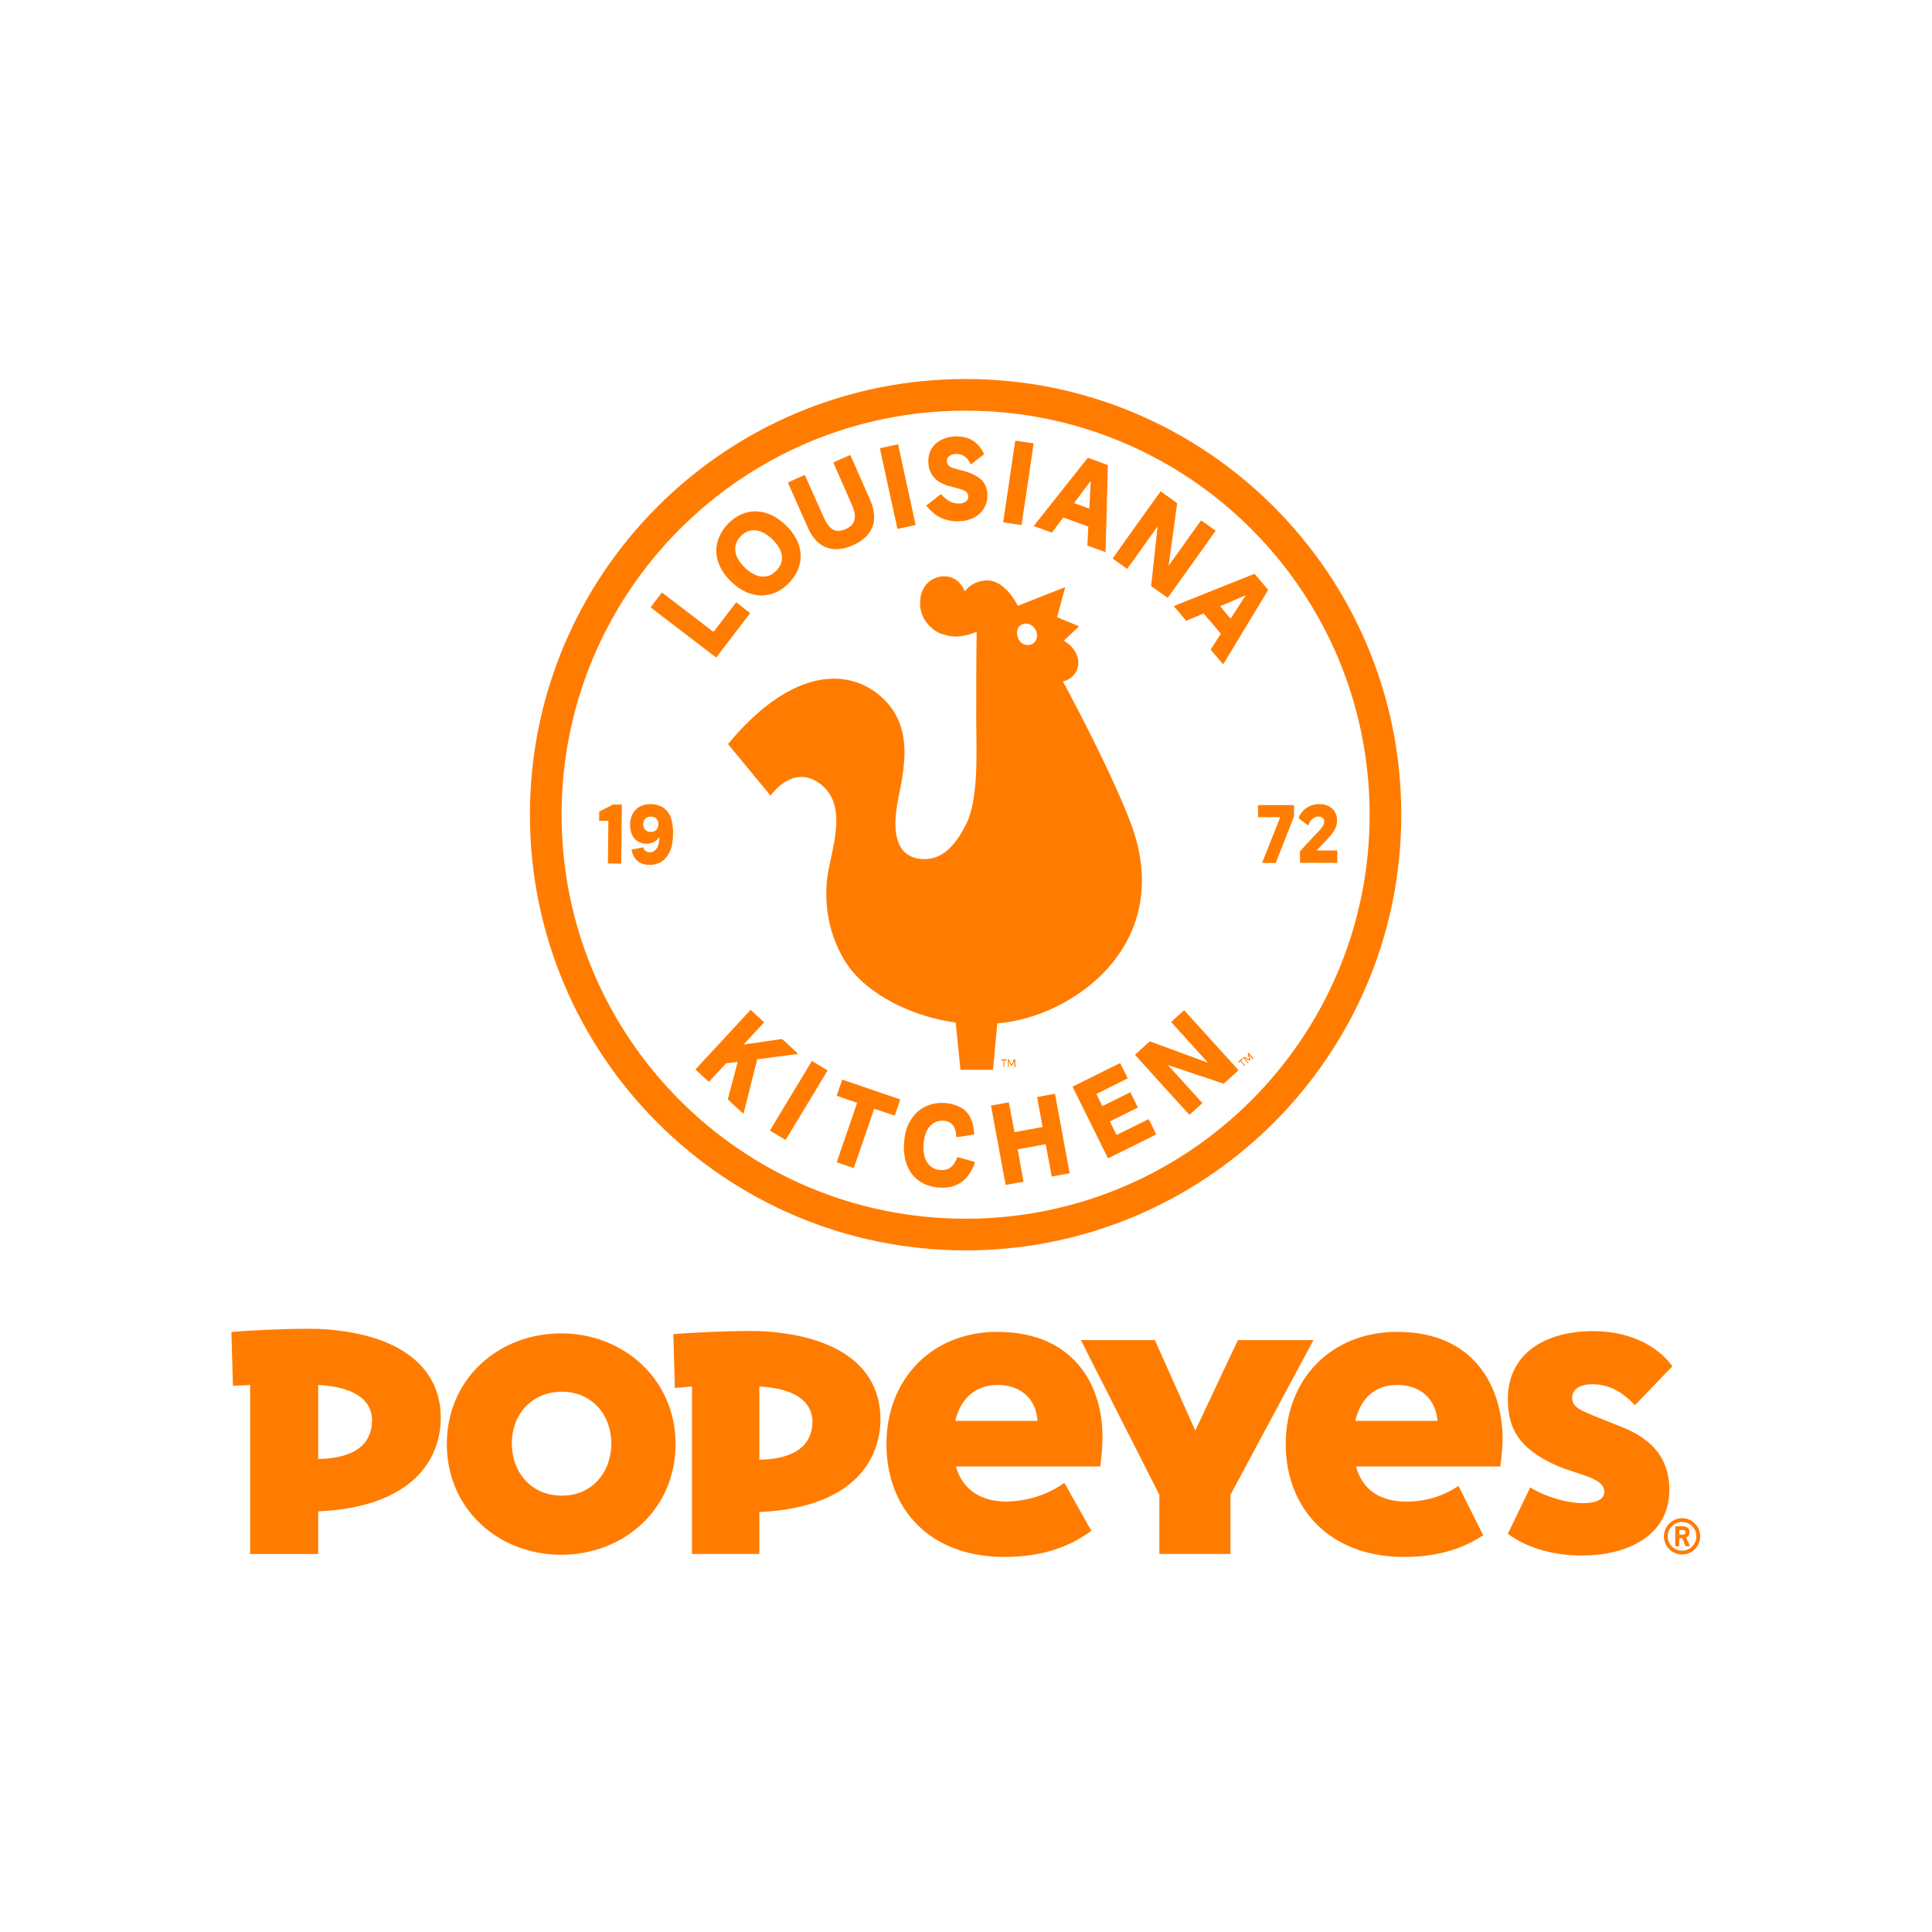 <?xml version="1.0" encoding="utf-8"?>
<!-- Generator: Adobe Illustrator 24.2.0, SVG Export Plug-In . SVG Version: 6.00 Build 0)  -->
<svg version="1.1" id="Layer_1" xmlns="http://www.w3.org/2000/svg" xmlns:xlink="http://www.w3.org/1999/xlink" x="0px" y="0px"
	 viewBox="0 0 1000 1000" style="enable-background:new 0 0 1000 1000;" xml:space="preserve">
<style type="text/css">
	.st0{fill:#FF7C00;}
</style>
<g id="g10" transform="matrix(1.333,0,0,-1.333,-0.437,3899.547)">
	<g id="g12" transform="scale(0.1)">
		<g id="g14" transform="scale(1.794)">
			<path id="path16" class="st0" d="M2362.6,15265.4c0,0,0-0.1,0-0.2c0-0.2-0.7-13.7-1.5-29.9c-0.9-16.2-1.6-29.5-1.6-29.6
				c-0.3,0-32.8,11.8-32.9,11.9c0,0.1,7.1,9.7,15.9,21.4C2360.2,15262.6,2362.3,15265.4,2362.6,15265.4L2362.6,15265.4z
				 M2073.3,15362.1c-12.9,0-25.2-2.8-35.1-8.1c-11.1-5.9-19.2-14.6-23.6-25.8c-1.3-3.1-1.9-5.7-2.7-10.1c-0.8-5.1-1-8.6-0.7-13.7
				c0.7-11.4,3.9-20.5,10-28.5c6.2-8.1,14.6-14,26.5-18.6c4.7-1.8,8.8-3,20.2-6c10.3-2.6,13.5-3.6,16.6-4.7c3.9-1.5,7.4-3.5,9.3-5.3
				c2.9-2.8,4.3-6.9,3.7-11.3c-0.3-2.1-0.7-3.5-1.8-5.2c-3.4-5.2-10.3-8.2-18.8-8.2c-2.2,0-4.4,0.2-6.8,0.6
				c-8,1.3-14.9,4.7-22.2,10.6c-2.3,1.9-6.2,5.7-8.2,7.9c-0.7,0.8-1.3,1.4-1.4,1.4c0,0,0,0,0,0c-0.1,0-23.6-18.4-29.9-23.4l-1.9-1.5
				l1.7-2c7.5-9,16-16.5,24-21.2c12.2-7.1,26.8-10.8,41.9-10.8c3.3,0,6.7,0.2,10,0.5c20,2.1,36.3,11.1,45.8,25.1
				c5.9,8.8,8.8,18.3,9,29.7c0.3,13.8-3.9,25.1-12.2,33.7c-6.8,6.9-17.1,12.8-30.2,17.3c-4.1,1.4-6.7,2.2-20.1,5.7
				c-12.4,3.3-14.6,4-17.5,5.8c-2.2,1.3-3.6,2.6-4.9,4.4c-3.3,4.6-3.5,11.6-0.6,15.9c3.1,4.5,8.9,7.2,16.8,7.7
				c0.8,0.1,1.6,0.1,2.4,0.1c7.5,0,14-2.6,20-7.8c3.9-3.5,7.5-8.8,9.6-14.1c0.3-0.6,0.5-1.1,0.7-1.1l0,0c0.2,0,26.7,20.5,28.1,21.7
				l0.8,0.7l-1.4,2.9c-1.8,3.7-2.7,5.2-4.7,8.2c-4.8,7.3-9.9,12.4-16.5,17c-5.4,3.7-10.9,6.2-17.6,8.1c-2.7,0.8-11.3,2.1-14.3,2.2
				C2075.9,15362.1,2074.6,15362.1,2073.3,15362.1L2073.3,15362.1z M2199.6,15352.6c-0.3,0-0.4-0.1-0.4-0.2
				c0-0.1-5.9-39.9-13.1-88.3c-7.2-48.4-13.1-88.1-13-88.1c0.1-0.1,39-5.9,39.7-5.9l0,0c0.2,0.1,26.4,176.5,26.3,176.7
				c-0.1,0.1-37.7,5.7-39.3,5.9C2199.7,15352.5,2199.6,15352.6,2199.6,15352.6L2199.6,15352.6z M2507.3,15167.1L2507.3,15167.1
				L2507.3,15167.1z M1945.2,15344.8C1945.2,15344.8,1945.2,15344.8,1945.2,15344.8L1945.2,15344.8c-0.2,0-9-1.9-19.6-4.2
				c-10.6-2.3-19.3-4.3-19.3-4.4c0-0.1,3.9-18.3,8.7-40.4c23.4-107.2,29.2-133.9,29.3-134c0,0,0,0,0,0c0.9,0,39.1,8.4,39.2,8.6
				c0,0.1-4.2,19.8-9.4,43.6c-5.2,23.9-13.6,62.5-18.7,85.9c-5.1,23.4-9.4,43-9.5,43.7
				C1945.7,15344.4,1945.5,15344.8,1945.2,15344.8z M1842.2,15321.8c-0.2,0-8.4-3.5-18.3-7.9c-10-4.4-18.3-8.1-18.4-8.2
				c-0.2-0.1,5.8-13.8,20.2-46.3c21-47.5,22.9-52,24.6-58.4c0.9-3.4,1.5-6.9,1.8-10.2c0.2-3.2-0.3-8.5-1.2-11
				c-2.1-6.2-5.9-11.1-11.9-14.9c-5.9-3.9-13.8-6.8-20.1-7.3c-0.9-0.1-1.8-0.1-2.6-0.1c-11.8,0-20.7,7.5-29.3,24.3
				c-1.1,2.3-9.2,20.1-17.9,39.8c-21.6,48.9-25.1,56.8-25.2,56.9l0,0c-0.3,0-36.8-16.1-36.8-16.3s5.7-13,33.3-75.5
				c12.2-27.5,14-31.2,18.7-38.4c3-4.6,8.4-11.1,11.9-14.4c10.6-9.9,22.2-14.8,37.2-15.9c1.4-0.1,2.8-0.1,4.2-0.1
				c12.6,0,27.1,3.9,41.5,11.3c19.8,10.1,32.9,24.6,37.9,42c4.2,14.8,2.2,32.4-6,51.8c-0.7,1.7-9.2,20.9-18.8,42.7
				c-9.6,21.8-19.1,43.3-21.1,47.8C1844,15317.9,1842.3,15321.7,1842.2,15321.8C1842.2,15321.8,1842.2,15321.8,1842.2,15321.8z
				 M2356.3,15315.7c0,0-25.3-31.9-56.3-71c-56.3-70.9-60.9-76.7-60.9-76.8h0c0,0,0.1,0.1,0.2,0.1l0,0c0.1-0.2,38.8-14.2,39.3-14.2
				c0,0,0,0,0,0c0,0.1,5.6,7.5,12.3,16.4c10.9,14.6,12.2,16.2,12.7,16.2c0,0,0,0,0.1,0c2-0.6,53.6-19.5,53.7-19.6
				c0.1-0.1-0.4-9.4-1-20.6c-0.6-11.2-1.1-20.4-1-20.4c0.1-0.1,39-14.3,39.3-14.3l0,0c0,0,0.8,29.5,1.8,65.6
				c0.9,36.1,2.1,78.4,2.5,94c0.4,15.7,0.7,28.6,0.6,28.7c-0.1,0.1-9.8,3.7-21.6,8.1C2366,15312.2,2356.3,15315.7,2356.3,15315.7
				L2356.3,15315.7z M1633,15158.9c1,0,2.2-0.1,3.7-0.2c14-1,29.4-10.4,43.1-26.1c11.6-13.3,16.4-27.3,13.9-40.5
				c-1-5.3-3.7-11.1-7.4-16c-5.8-7.6-13.8-13.5-21.4-15.9c-4-1.3-6.1-1.6-11.2-1.6c-0.1,0-0.2,0-0.2,0c-4.3,0-5,0.1-7.3,0.6
				c-11.5,2.5-22.5,9.1-33.6,20.3c-10,10-15.8,19.3-18.3,29.2c-1.3,5.3-1.5,11.5-0.5,16.9c1,5.4,4.2,11.9,8.1,16.8
				c7.8,9.6,17.5,15.3,27.7,16.3C1630.9,15158.8,1631.9,15158.9,1633,15158.9L1633,15158.9z M1637,15199.8c-0.9,0-2.3,0-3.6-0.1
				c-12.3-0.5-24.9-4.4-36.2-11.2c-13.2-7.9-25.6-20.4-33.6-33.9c-5.7-9.6-9.3-19.8-10.8-30.8c-0.5-3.4-0.7-10.6-0.4-14.4
				c1.2-15.5,6.8-30.3,16.8-44.3c4.2-5.9,8.1-10.4,14.4-16.6c15.9-15.7,32.6-25.3,50.5-29c5.6-1.2,11.1-1.8,16.4-1.8
				c6.5,0,12.9,0.9,19.3,2.6c14.5,4,27.9,12.2,39.6,24.3c14.2,14.7,22.4,30.9,24.9,49c0.5,3.4,0.6,10.6,0.4,14.3
				c-1.8,23.1-13.2,44.4-34.3,63.9c-13.4,12.5-28,20.9-42.8,25c-5.4,1.5-11.6,2.5-16.1,2.7c-1.4,0.1-3.1,0.2-3.7,0.2
				C1637.7,15199.8,1637.4,15199.8,1637,15199.8L1637,15199.8z M2513.9,15243.1c0,0-10.6-14.7-23.5-32.7
				c-12.9-18-36.2-50.7-51.9-72.6c-15.7-21.9-28.5-40-28.4-40.1c0.2-0.2,31.1-22.4,31.3-22.4v0c0.1,0,3.9,5.3,8.6,11.7
				c4.6,6.5,19.4,27.1,32.8,45.9c13.2,18.4,24,33.5,24.5,34.1h0c0-0.3-0.3-3.4-0.7-7.1c-0.4-3.9-1.8-16.6-3.1-28.3
				c-8.2-74-10.3-93.4-10.2-93.5c0.3-0.4,35.7-25.5,35.9-25.5l0,0c0.2,0.1,5.6,7.6,45.6,63.5c10.8,15.1,28.4,39.7,39,54.6
				c10.6,14.9,19.3,27.1,19.2,27.2c-0.1,0.1-7.1,5.1-15.7,11.2c-8.5,6.1-15.5,11-15.8,11l0,0c-0.1-0.1-6.8-9.4-14.9-20.6
				c-8.1-11.3-23.8-33.3-35-49c-13.7-19.2-20.2-28.1-20.4-28.1l0,0c0,0.2,4.1,30.7,9.3,67.6c5.1,37,9.3,67.3,9.2,67.4
				C2549.6,15217.7,2514.1,15243.1,2513.9,15243.1L2513.9,15243.1z M2697.8,15018L2697.8,15018c0.1,0,0-0.2-0.1-0.4
				c-0.2-0.3-2.8-4.4-6-9.3c-3.1-4.9-10.3-16-15.9-24.7c-5.6-8.7-10.2-15.9-10.4-15.9l0,0c-0.1,0-5.3,5.9-11.5,13.2
				c-6.3,7.3-11.3,13.4-11.2,13.4C2643,14994.5,2697.1,15017.8,2697.8,15018L2697.8,15018z M2222.4,14956.8c8.4,0,16.4-5,20.9-13.4
				c6.2-11.4,3.1-25.9-8.3-31.1c-2.7-1.4-5.7-2-8.6-2c-8.3,0-16.5,5-20.3,13.4c-6.2,12.4-3.1,25.9,7.2,31.1
				C2216.3,14956.2,2219.3,14956.8,2222.4,14956.8L2222.4,14956.8z M1434.4,15024l-12.2-15.9c-9.3-12.1-12.2-16-12-16.2
				c0.1-0.1,6.9-5.4,15.1-11.7c8.2-6.3,20-15.3,26.3-20.1c52.9-40.5,99.9-76.5,100.1-76.6c0,0,0,0,0,0c0.3,0,2.5,2.8,8.1,10.1
				c7,9.1,16.2,21.2,54.8,71.6c6,7.8,10.9,14.3,10.9,14.4c0,0.1-5.6,4.5-12.5,9.7c-6.9,5.2-13.7,10.5-15.1,11.6l-2.6,2l-14.2-18.5
				c-7.8-10.2-18.8-24.5-24.4-31.9c-5.6-7.3-10.3-13.4-10.4-13.5c0,0,0,0,0,0c-0.4,0-3.8,2.5-15,11.1c-19,14.6-62.1,47.6-79.4,60.8
				c-7.4,5.6-14.3,10.9-15.4,11.8L1434.4,15024z M2717.2,15064.6c-0.2,0-13.6-5.3-30-11.9c-25-10-75.4-30.2-132.4-53
				c-6.8-2.7-12.4-5-12.4-5.1c0-0.2,26.5-31.5,26.8-31.7c0,0,0,0,0,0c0.3,0,8.7,3.5,18.8,7.9c10.2,4.4,18.7,8,18.9,8c0,0,0,0,0,0
				c0.3,0,37.4-43.6,37.4-43.9c0-0.1-5-7.8-11.1-17.2c-8.4-13-11-17.2-10.9-17.4c0.3-0.5,26.5-31.4,26.8-31.5l0,0
				c0.2,0,3.2,4.8,7.7,12.3c4.1,6.8,26,43,48.7,80.4c22.7,37.4,41.2,68.2,41.2,68.3C2746.8,15029.9,2717.5,15064.4,2717.2,15064.6
				L2717.2,15064.6z M1410.1,14539.1c1.4,0,3-0.1,4-0.3c3.1-0.6,5.6-1.7,7.7-3.6c3.4-3.1,4.9-6.7,5-12c0.1-4.8-0.9-8.4-3.1-11.4
				c-2.1-2.8-5-4.6-8.8-5.5c-1-0.3-1.4-0.3-2.9-0.3c-0.4,0-1,0-1.7,0c-3.5,0-4.3,0.1-6.4,1c-5.1,1.9-8.3,5.9-9.4,11.5
				c-0.3,1.6-0.4,5.1-0.2,6.8c0.6,4.5,2.5,8,5.6,10.5c2.2,1.7,4.5,2.7,7.6,3.1C1408.1,14539.1,1409.1,14539.1,1410.1,14539.1
				L1410.1,14539.1z M2856.4,14566c-1.3,0-2.6,0-3.8-0.1c-9.8-0.8-19-4.5-26.8-11c-4.7-3.9-8.5-8.7-11.3-14.3c-1-2.1-2.2-4.8-2.1-5
				c0-0.1,20.9-15.9,21-15.9c0,0,0.2,0.3,0.3,0.7c0.4,1.3,1.3,3.5,2,4.9c3.4,7,9.4,12.1,15.8,13.4c1.2,0.3,2.6,0.4,4,0.4
				c2.1,0,4.2-0.3,5.8-0.8c3-1,4.8-2.8,5.8-5.5c1-2.8,0.9-6.6-0.2-10c-1.8-5.3-6.8-11.6-19.7-24.7c-4.9-5-6.6-6.7-13.2-14
				c-3-3.3-8.2-9-11.6-12.6c-3.4-3.7-6.3-6.9-6.5-7.2l-0.4-0.5l0-12.4l0-12.4l40.4,0l40.4,0v26.8l-22.3,0c-12.3,0-22.4,0-22.4,0.1
				c0,0,5,5.3,11.1,11.7c13.9,14.5,15,15.7,16.4,17.3c6.1,6.8,10.9,13.8,13.3,19.4c3.6,8.4,4.3,18.5,2,26.9
				c-1.6,5.7-4.4,10.7-8.4,14.5c-5,4.9-11,7.9-18.5,9.5C2864.6,14565.6,2860.3,14566,2856.4,14566L2856.4,14566z M2724.7,14564.1
				v-26.2h24.1c0.9,0,1.7,0,2.5,0c17.2,0,21.6,0,21.5-0.1c0-0.1-2.9-7.4-6.5-16.3c-23.4-59-32.8-82.6-32.8-82.7
				c0-0.1,5-0.1,11.7-0.1c1,0,2.1,0,3.1,0l14.8,0l19.7,50.3l19.7,50.3v24.7H2724.7z M1329.2,14565.3l-15.2-7.6l-15.2-7.7l-0.1-10
				l-0.1-10l10-0.1l10-0.2l-0.5-46l-0.5-46.1l14.4-0.2l14.4-0.2l0.7,63.9l0.7,63.9l-9.3,0.1L1329.2,14565.3z M1408.8,14566.1
				c-0.9,0-1.7,0-2.3-0.1c-9-0.6-16.2-2.8-22.6-7c-2.4-1.5-3.6-2.5-5.9-4.8c-2.8-2.7-4.5-4.9-6.3-8.1c-4.4-7.6-6.5-16.8-6.1-27
				c0.3-7.9,1.7-14.1,4.4-19.8c3.9-7.9,9.5-13.3,17.2-16.3c3.7-1.5,7.1-2.3,11.6-2.6c0.9-0.1,1.7-0.1,2.6-0.1c4.8,0,9.4,1,13.8,2.9
				c4.3,1.9,7.9,4.5,10.7,7.7c1,1.2,2.4,3,2.9,3.8c0.1,0.2,0.3,0.4,0.3,0.4l0,0c0.1,0,0-2.8-0.2-5.9c-0.6-8-2.6-14.5-5.6-19
				c-3.1-4.5-6.8-7.1-11.4-8c-0.8-0.2-2.1-0.3-3.4-0.3c-0.8,0-1.6,0-2.3,0.1c-3.6,0.4-6.4,1.6-8.4,3.7c-1.4,1.4-2.6,3.6-3.4,5.9
				c-0.2,0.5-0.4,1-0.4,1v0c-0.2,0-25.4-5-25.5-5c-0.1-0.1,0.6-2.7,1.3-5.1c3.9-12.6,10.3-20.4,20.1-24.5c5.3-2.3,11.8-3.4,18.4-3.4
				c4.9,0,9.8,0.7,14.2,2c6.2,1.9,11.8,4.9,16.3,8.8c6.1,5.3,11.5,13.7,14.8,23.1c2.5,7,3.9,14.6,4.7,24.8
				c0.2,3.2,0.4,14.4,0.2,17.4c-0.7,11.5-2.2,19.6-5.1,27.1c-6.1,15.9-18.6,25.6-35.6,27.7
				C1415.7,14565.9,1411.7,14566.1,1408.8,14566.1L1408.8,14566.1z M2704.4,14027.9l-2.2-1.9l3.6-12.4l-11.7,5.5l-1.8-1.5l10.7-12.5
				l1.3,1.1l-8.4,9.9l10.5-5l1.8,1.5l-3.3,11.1l8.4-9.9l1.8,1.5L2704.4,14027.9z M2690.5,14016l-9-7.7l1.5-1.8l3.6,3.1l9.2-10.8
				l1.3,1.1l-9.2,10.8l4,3.4L2690.5,14016z M2181,14013.7l-11.9,0v-2.4l4.8,0v-14.3l1.8,0v14.3l5.4,0V14013.7z M2199.4,14013.7l-3,0
				l-5.3-11.9v0l-5.4,11.9l-2.4,0v-16.6l1.8,0v13.1l4.8-10.7l2.4,0l4.8,10.7v-13.1l2.4,0L2199.4,14013.7z M2045.3,15059.2
				c-21.9,0-48.1-15.1-51.6-49.5c-5.2-46.6,32.1-70.4,44.5-74.6c8-2.3,18-6.2,32.5-6.2c11.6,0,26.2,2.5,45.1,10.3l0,0
				c-1-42.4-1-140.8-1-190.5c0-65.2,6.2-168.8-21.7-225.7c-25.9-51.8-54.4-76-91.4-76c-2.9,0-5.9,0.2-9,0.5
				c-46.6,6.2-63.2,49.7-46.6,130.5c16.6,80.8,30,161.5-38.3,221.6c-26.1,22.9-60.5,38-101,38c-63.9,0-143.1-37.6-229.3-141.5
				l92.2-111.8c0,0,27.3,40.6,66.6,40.6c13.2,0,27.8-4.6,43.1-16.8c61.1-48.7,18.6-148.1,12.4-205c-7.2-73.5,11.4-132.5,40.4-179.1
				c37.3-60.1,124.2-109.8,217.4-127.4c7.2-1,14.5-2.1,20.7-3.1l10.4-102.5l70.4,0l9.3,100.5c161.5,12.4,389.3,170.8,287.9,435.9
				c-46.5,121.8-145.5,303.4-146,304.4l0,0h1c39.3,10.4,46.6,61.1,1,88l33.1,31.1l-47.6,19.7l17.6,65.2l-102.5-40.4
				c0,0-25.9,53.8-65.2,54.9c-34.2,0-49.7-23.8-49.7-23.8s-8.3,24.8-32.1,31.1C2054.1,15058.6,2049.8,15059.2,2045.3,15059.2
				L2045.3,15059.2z M1626.5,14120.8l-59.7-64.5l-59.7-64.5l14.4-13.4c7.9-7.4,14.5-13.4,14.6-13.4v0c0.1,0,8.6,9,18.8,20.1l18.6,20
				l12.5,1.6c6.7,0.8,12.2,1.5,12.5,1.5c0,0,0,0,0,0c0.1-0.1-4.8-18.2-10.7-40.4c-5.9-22.2-10.8-40.4-10.8-40.6
				c0-0.4,33.6-31.5,34-31.5c0,0,0,0,0,0c0.1,0.1,6.4,24.9,22.8,90.4c3.8,15.2,6.9,27.6,7,27.7c0,0.1,87.6,11.5,88.8,11.6
				c0.1,0-7.8,7.3-17.4,16.2c-15,13.9-17.5,16.1-18.1,16.1c0,0,0,0,0,0c-0.5,0-79.9-11.5-82.1-11.9l-0.9-0.2l22.3,24.1l22.3,24.1
				l-14.5,13.5L1626.5,14120.8z M2564.9,14120c-0.2,0-6.5-5.7-14.2-12.6c-8.1-7.4-14-12.8-13.9-13c0-0.1,11.7-13,25.9-28.7
				c14.2-15.6,32.1-35.4,39.7-43.8c7.7-8.4,13.9-15.4,13.9-15.4v0c-0.2,0-2.5,0.8-5.3,1.9c-2.9,1.1-31.1,11.4-62.7,23
				c-31.6,11.6-57.6,21.1-57.7,21.2l0,0c-0.5,0-32.2-28.8-32.1-29.1c0-0.1,7.8-8.8,17.3-19.3c9.5-10.5,30-33,45.5-50.2
				c15.6-17.1,34.2-37.7,41.5-45.8c7.3-8,13.3-14.6,13.5-14.6v0c0.3,0.1,27.5,24.8,27.8,25.2c0.2,0.3-1.5,2.2-9.8,11.3
				c-19.3,21.2-56.4,62.2-60.3,66.4c-2.1,2.4-4,4.4-4.1,4.6c0,0,0,0,0.1,0c0.3,0,1.5-0.3,2.9-0.8c1.8-0.6,28.9-9.7,60.3-20.2
				c31.4-10.5,57.1-19.1,57.3-19.1v0c0.2,0,31.8,28.7,32,29c0,0.1-5.6,6.5-12.6,14.2c-13.2,14.5-51.5,56.8-85.4,94.1
				C2573.8,14110.2,2565,14119.9,2564.9,14120L2564.9,14120z M1759.2,14010.3l-29.9-49.5c-16.4-27.2-36.9-61.1-45.5-75.3
				c-12.2-20.2-15.5-25.8-15.3-26c1.1-0.8,33.2-20.1,33.5-20.2c0.2,0,6.5,10.2,21.5,35.1c11.7,19.3,32.1,53.2,45.4,75.1
				c13.3,22,24.1,40,24.2,40.1c0,0.1-7.3,4.6-16.3,10c-9,5.4-16.6,10-17,10.3L1759.2,14010.3z M2426.2,14005.6c-0.1,0-8.2-4-18-8.9
				c-9.8-4.9-33-16.3-51.4-25.5c-18.5-9.1-33.6-16.6-33.6-16.7c0-0.1,76.5-154.5,76.7-154.9c0-0.1,0.1-0.1,0.2-0.1l0,0
				c0.4,0,1.3,0.5,4.2,1.9c2.3,1.2,25.8,12.8,52.1,25.8c26.3,13,47.9,23.8,48,23.9c0.1,0.1-16,33-16.3,33.2
				c-0.1,0-11.6-5.7-25.6-12.6c-14.1-7-29.7-14.7-34.7-17.2c-4.9-2.5-9.1-4.4-9.3-4.4c0,0,0,0,0,0c-0.3,0.2-14.4,29-14.3,29.1
				c0,0.1,13.7,6.8,30.3,15.1c26.6,13.2,30.2,15,30.1,15.3c-0.1,0.4-16.1,32.7-16.2,32.8c0,0,0,0,0,0c-0.2,0-4.3-2-40.5-20
				c-10.8-5.4-19.8-9.8-20-9.8l0,0c-0.2,0-2,3.4-6.7,13c-5.6,11.2-6.4,13.1-6.2,13.2c0.2,0.1,15.5,7.7,34,16.9
				c18.5,9.2,33.8,16.7,33.8,16.8C2442.8,13972.7,2426.4,14005.6,2426.2,14005.6L2426.2,14005.6z M1824.8,13969.9
				c0,0-2.8-7.9-6.1-17.5c-3.3-9.6-5.9-17.5-5.9-17.6c0,0,10-3.5,22.1-7.6c12.1-4.2,22.1-7.6,22.1-7.6c0,0-6.2-18.2-13.8-40.3
				c-7.6-22.2-17.5-51.1-22.1-64.3c-4.5-13.2-8.2-24.1-8.2-24.1c0.2-0.1,36.5-12.6,36.8-12.6v0c0.2,0,3.2,8.8,31.1,90
				c7.2,21.2,13.2,38.5,13.2,38.5c0,0,0,0,0,0c0.1,0,9.9-3.3,21.8-7.4c12-4.1,22-7.5,22.3-7.5c0,0,0,0,0,0c0.4,0,1.1,2.1,6.4,17.4
				c3.3,9.6,5.9,17.5,5.8,17.6C1950.3,13926.9,1825,13969.9,1824.8,13969.9z M2285,13939.2c-0.1,0-0.3,0-0.4,0
				c-0.4-0.1-9.1-1.7-19.4-3.6c-10.3-1.9-18.7-3.5-18.7-3.6c0,0,2.6-14.6,6-32.4c3.3-17.8,6-32.3,5.9-32.4
				c-0.1-0.1-60.2-11.2-60.8-11.2l0,0c-0.1,0-2.8,14.6-6.1,32.3c-3.3,17.7-6,32.2-6.1,32.3l0,0c-0.3,0-9-1.5-19.4-3.5l-19.2-3.5
				l0.3-1.9c0.2-1,5.4-29.6,11.7-63.5c6.3-33.9,13.3-71.7,15.5-84c2.3-12.3,4.2-22.4,4.3-22.4c0,0,0,0,0,0c0.8,0,38.4,6.9,38.6,7
				c0,0-2.8,15.8-6.4,35c-3.6,19.2-6.4,35-6.3,35c0.2,0.2,59.7,11.2,60.6,11.2v0c0.1-0.1,3.1-15.8,6.7-35.1c3.5-19.2,6.5-35,6.5-35
				l0,0c0.5,0,38.6,7.1,38.7,7.2c0,0.1-7.1,38.7-15.8,85.8c-8.7,47.2-15.9,85.8-15.9,85.9
				C2285.3,13939.2,2285.2,13939.2,2285,13939.2L2285,13939.2z M2040.6,13919.4c-2.2,0-4.3-0.1-6.4-0.2c-3.8-0.3-9.8-1.1-12.8-1.8
				c-9.5-2.2-19.9-6.8-27.5-12.3c-14.7-10.6-26.2-27.8-31.3-46.9c-3.8-14.1-5.3-31.1-3.9-46.3c0.4-4.7,2.2-14.9,3.3-18.7
				c6.9-23.9,21.2-40.8,42.6-50.2c10.3-4.5,23.9-7.2,36.7-7.2c0.6,0,1.2,0,1.7,0c21.1,0.4,37.8,7.7,50.9,22.1c2.2,2.4,7,9,8.7,11.8
				c3.5,5.9,6.3,12.1,8.7,19.1l0.9,2.6l-18.7,5.4c-10.3,3-18.9,5.4-19.1,5.4l0,0c-0.2,0-0.7-1-1.4-2.6
				c-5.1-11.9-10.8-18.9-18.2-22.6c-2.8-1.4-5.6-2.2-9.8-2.7c-1.8-0.2-3.6-0.3-5.4-0.3c-10.3,0-19.8,3.8-26.5,10.9
				c-6.2,6.4-9.9,14.6-11.6,25.3c-1,6.3-1.2,12.1-0.8,19.3c1.4,21.6,8,36.4,20.2,45.2c5.8,4.1,13.2,6.3,20.6,6.3
				c3.9,0,7.7-0.6,11.3-1.8c2.8-0.9,4.7-2,7.2-3.9c4.4-3.3,7.1-7.5,9.5-14.5c0.7-2,2.1-10.7,2.1-13.5c0-1.2,0.1-2.1,0.1-2.2h0
				c0.3,0,8.9,1.3,19.3,2.8c16.4,2.5,19.3,3,19.3,3.2c0,0.2,0,2-0.2,4.1c-0.3,5.4-1.9,15.3-3.1,19.4c-4.1,14.4-10.6,24.4-20.6,31.7
				c-5.1,3.7-10.4,6.3-17,8.4C2060.6,13917.9,2050.3,13919.4,2040.6,13919.4L2040.6,13919.4z M2091.8,15417.7
				c483,0,874.5-391.5,874.5-874.5c0-483-391.5-874.5-874.5-874.5c-483,0-874.5,391.5-874.5,874.5
				C1217.3,15026.2,1608.8,15417.7,2091.8,15417.7z M2091.8,15486.2c-520.8,0-943-422.2-943-943c0-520.8,422.2-943,943-943
				c520.8,0,943,422.2,943,943C3034.8,15064,2612.6,15486.2,2091.8,15486.2z"/>
		</g>
		<g id="g18" transform="scale(2.234)">
			<path id="path20" class="st0" d="M1735.9,10687.6c37.7,0,66.3-22.1,68.9-62.4l-143,0v0
				C1670.9,10662.9,1695.6,10687.6,1735.9,10687.6z M2429.9,10687.6c39,0,66.3-22.1,70.2-62.4l-143,0v0
				C2366.2,10662.9,2389.6,10687.6,2429.9,10687.6z M554.5,10687.6c75.4-3.9,93.6-35.1,93.6-61.1c0-37.7-24.7-66.3-93.6-67.6
				V10687.6z M1321.3,10685c74.1-3.9,92.3-35.1,92.3-61.1c0-36.4-24.7-65-92.3-66.3V10685z M978.2,10675.9c52,0,85.8-40.3,85.8-89.7
				c0-50.7-33.8-91-85.8-91c-53.3,0-87.1,40.3-87.1,91C891.1,10635.6,924.9,10675.9,978.2,10675.9z M2923.3,10436l-0.1,0
				C2923.2,10436,2923.2,10436,2923.3,10436L2923.3,10436z M2920.2,10435.5l2.5,0v0h0.5c0.5,0,0.9,0,1.3,0c1.4,0,2.4,0,2.6,0v0
				c1.6-0.1,2.6-0.5,3.2-1.1v0c0.6-0.6,0.9-1.5,0.9-2.8c0-1.8-0.6-2.9-1.8-3.5c-0.3-0.1-0.9-0.4-1.2-0.4c-0.8-0.2-1.3-0.2-3.9-0.2
				c-0.7,0-0.6,0-1.4,0v0l-2.7,0l0,4.1V10435.5z M2932.1,10422.6L2932.1,10422.6L2932.1,10422.6L2932.1,10422.6L2932.1,10422.6
				C2932.1,10422.6,2932.1,10422.6,2932.1,10422.6L2932.1,10422.6z M2918.2,10441.9L2918.2,10441.9c-0.1,0-0.2,0-0.3,0
				c-2.3,0-4.2,0-4.2,0v0l-0.5,0v-0.5c0-7.5,0-16.8,0-16.8l0-16.8v-0.5l0.5,0l3,0v0l3,0h0.5v0.5v6.9v0l0,6.5l2.6,0v0l2.8,0l0,0
				c0.5-1.2,3.6-8.8,4.9-12.1v0l0.6-1.4l0.1-0.3l0.3,0l3.3,0l0,0c2.6,0,3.3,0,3.3,0l0.7,0l-0.3,0.6l-5.2,11.9
				c-0.5,1.1-0.8,1.9-1,2.4h0c1.4,0.6,2.6,1.4,3.5,2.5c1.3,1.5,1.9,3.2,2.2,5.4v0l0,0.2c0.1,0.6,0.1,2.1,0,2.6
				c-0.2,2.2-0.8,3.8-1.9,5.2c-0.3,0.4-1.1,1.1-1.5,1.4c-1.7,1.3-4,2-7,2.3c-0.4,0-5.1,0.1-8.9,0.1H2918.2z M2924.6,10449.4
				L2924.6,10449.4l0.5,0l0,0c0,0,0,0,0,0c13.8,0,24.9-11.2,24.9-24.9v0c0-13.8-11.2-24.9-24.9-24.9v0c-13.8,0-24.9,11.2-24.9,24.9
				C2900.2,10438.1,2911.1,10449.1,2924.6,10449.4L2924.6,10449.4z M534.8,10785.3c-44.3,0-104.2-3.2-131.1-5.5l2.6-93.6l29.9,1.3
				v-293.7l118.3,0v74.1c172.9,7.8,213.1,98.8,213.1,162.5c0,91-75.4,148.2-213.1,154.7C548.4,10785.2,541.8,10785.3,534.8,10785.3z
				 M1301.6,10781.4c-44,0-102.9-3.2-129.8-5.4l2.6-93.6l29.9,2.6v-291.1l117,0v72.8c171.6,7.8,210.5,98.8,210.5,161.2
				c0,91-74.1,146.9-210.5,153.4C1315.2,10781.3,1308.6,10781.4,1301.6,10781.4z M2008.8,10765.6l-128.7,0l136.5-269v-102.7l123.5,0
				v102.7l144.3,269l-131.3,0l-74.1-157.2L2008.8,10765.6z M2924.6,10456L2924.6,10456L2924.6,10456c-17.2-0.3-31-14.3-31-31.5v0
				c0-17.4,14.1-31.5,31.5-31.5c17.4,0,31.5,14.1,31.5,31.5c0,17.4-14.1,31.5-31.5,31.5H2924.6z M976.9,10777.3
				c-109.2,0-198.8-79.3-198.8-192.4c0-113.1,89.7-192.4,198.8-192.4s198.8,79.3,198.8,192.4
				C1175.7,10698,1084.7,10777.3,976.9,10777.3L976.9,10777.3z M2770.4,10781.2c-83.2,0-148.2-39-148.2-118.3
				c0-61.1,29.9-91,88.4-117c16.9-6.5,39-13,55.9-19.5c14.3-6.5,23.4-13,23.4-24.7c0-10.4-9.1-19.5-37.7-19.5
				c-26,0-63.7,10.4-91,27.3l-39-80.6c37.7-27.3,83.2-37.7,130-37.7c72.8,0,150.8,31.2,150.8,114.4c0,62.4-40.3,92.3-83.2,109.2
				c-22.1,9.1-46.8,18.2-63.7,26c-15.6,6.5-22.1,14.3-22.1,24.7c0,15.6,15.6,23.4,35.1,23.4c29.9,0,53.3-14.3,74.1-36.4l65,67.6
				C2880.9,10757.8,2831.5,10781.2,2770.4,10781.2L2770.4,10781.2z M1734.6,10779.9c-113.1,0-192.4-81.9-192.4-195
				c0-111.8,74.1-196.2,205.3-196.2c58.5,0,109.2,14.3,150.8,45.5l-46.8,83.2c-29.9-20.8-62.4-31.2-100.1-32.5
				c-48.1,0-78,23.4-88.4,61.1h0l250.8,0c2.6,18.2,3.9,35.1,3.9,53.3C1917.8,10678.5,1874.9,10779.9,1734.6,10779.9L1734.6,10779.9z
				 M2429.9,10779.9c-114.4,0-193.7-81.9-193.7-195c0-111.8,76.7-196.2,205.4-196.2c53.3,0,98.8,11.7,137.8,37.7l-42.9,85.8
				c-27.3-18.2-57.2-27.3-91-27.3c-46.8,0-76.7,22.1-87.1,61.1h0l250.8,0c2.6,18.2,3.9,35.1,3.9,52
				C2611.8,10678.5,2568.9,10779.9,2429.9,10779.9z"/>
		</g>
	</g>
</g>
</svg>
